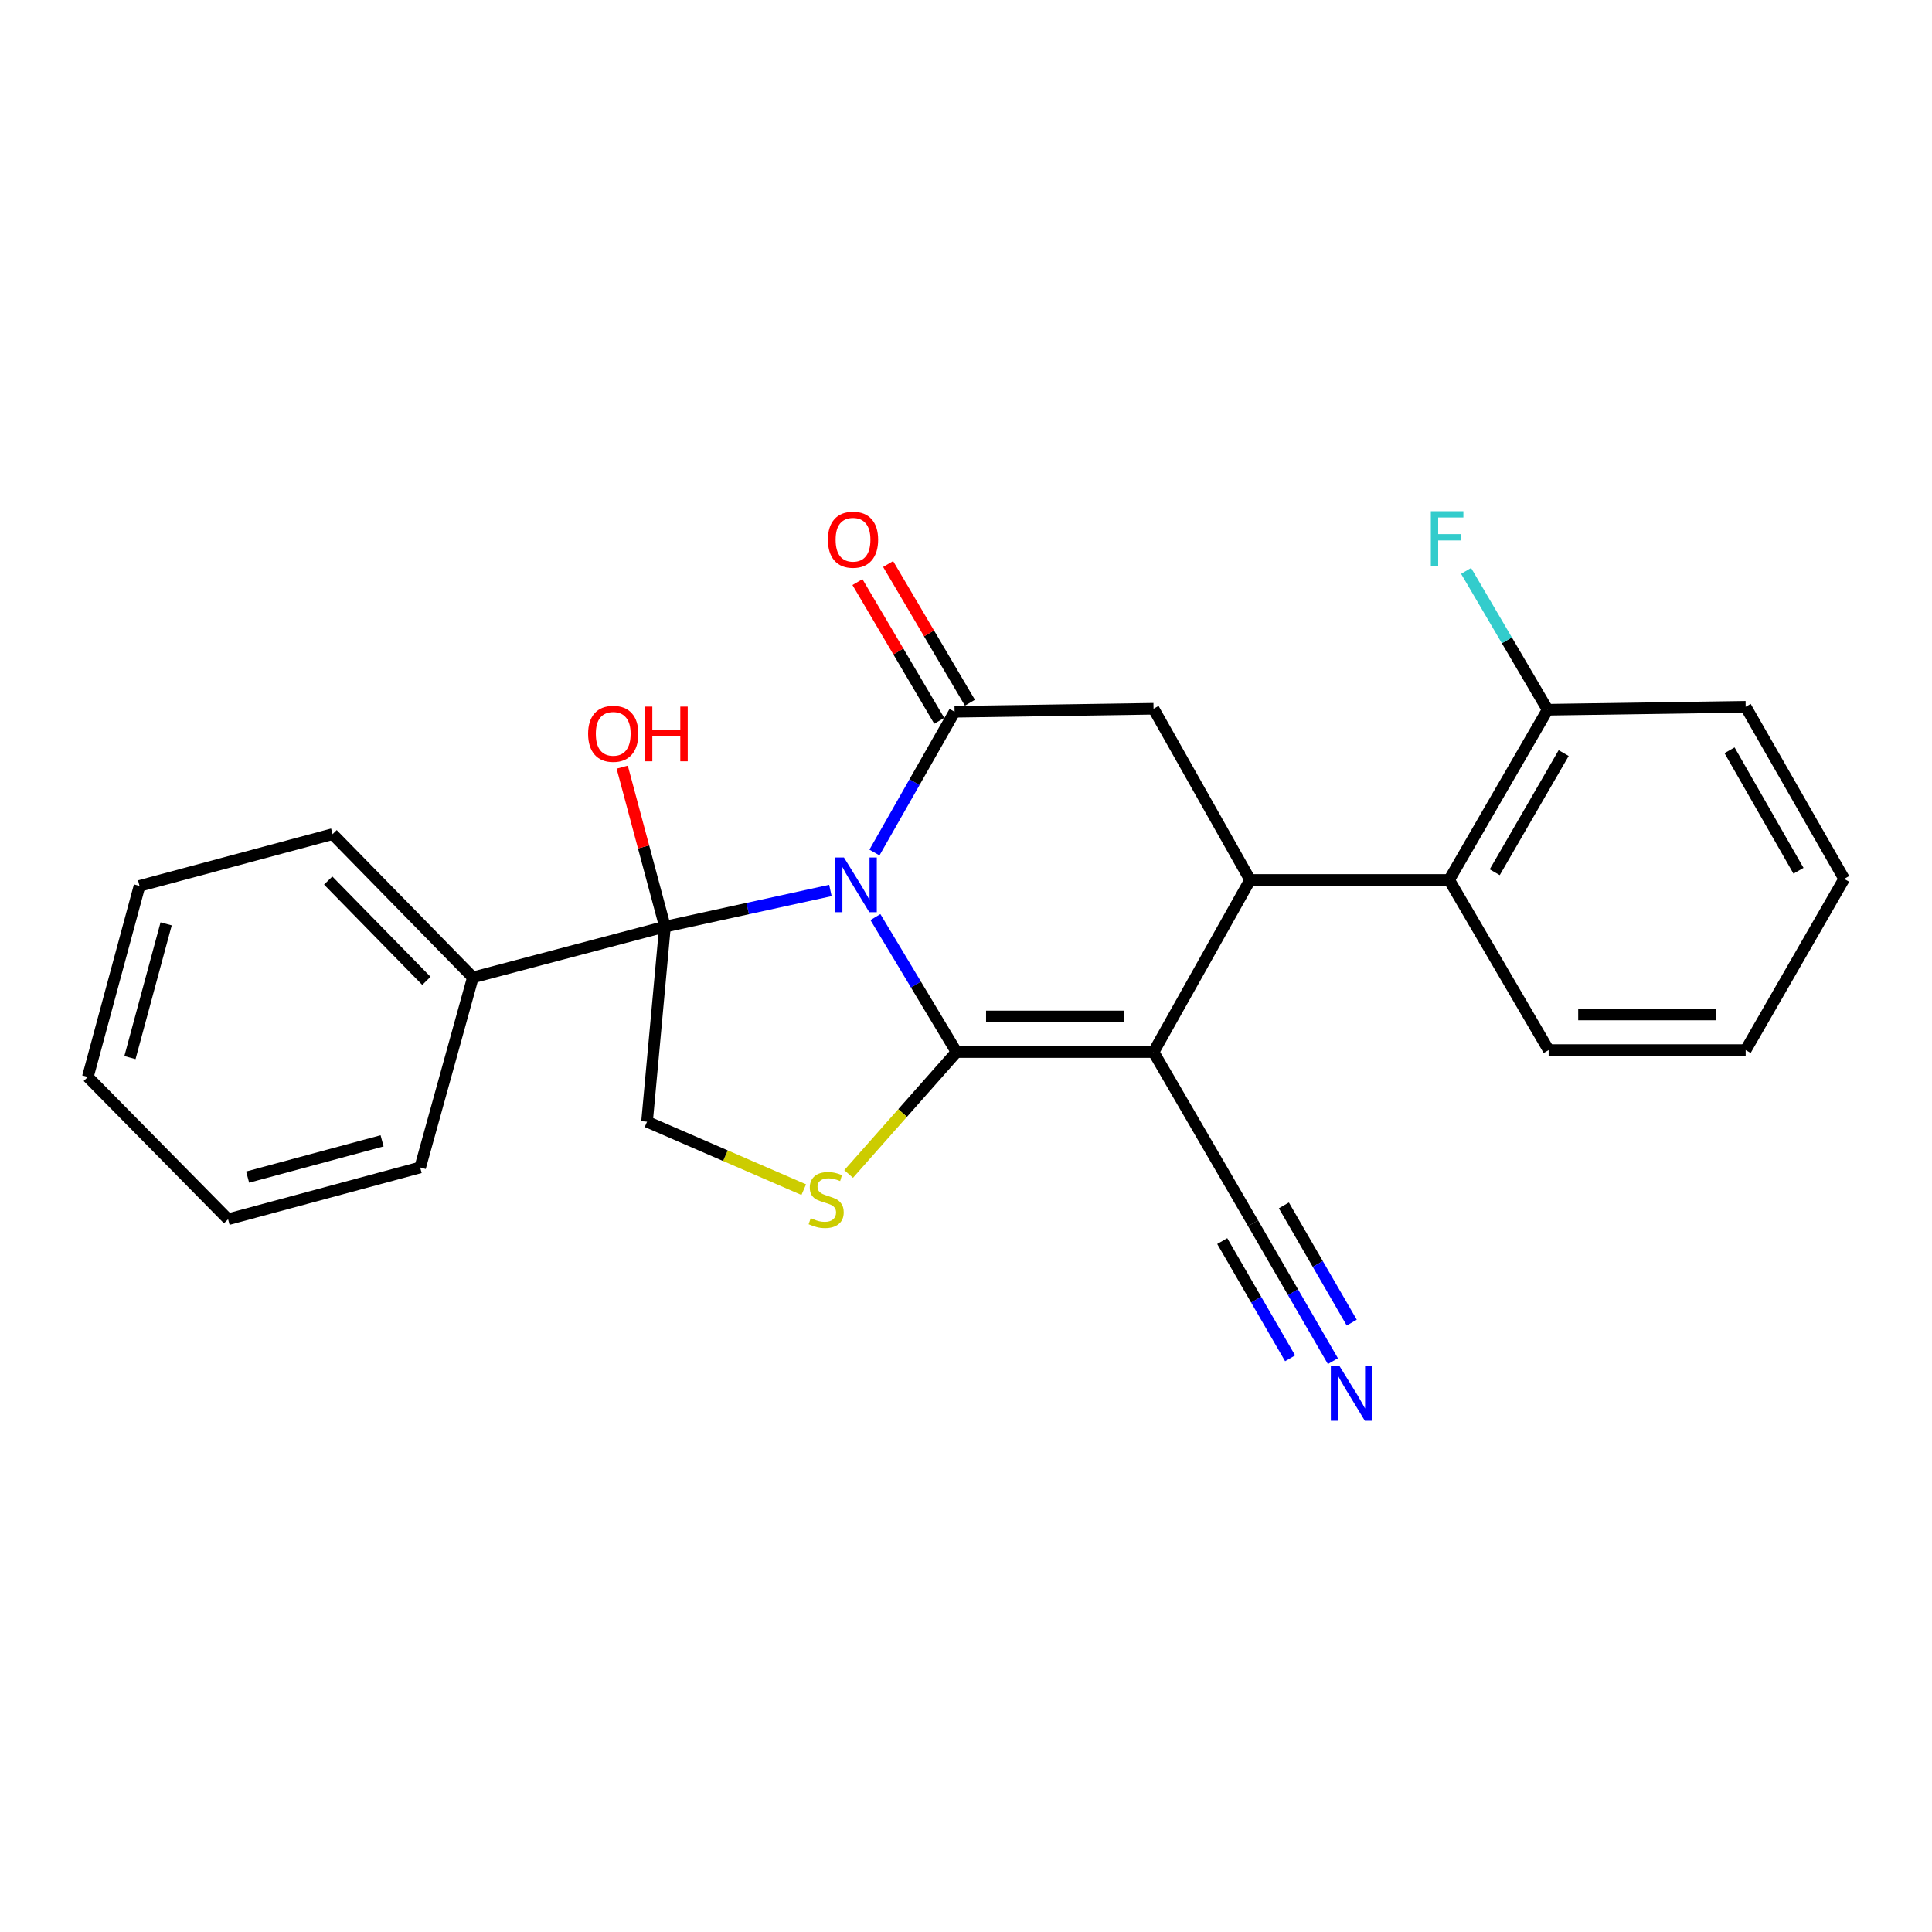 <?xml version='1.0' encoding='iso-8859-1'?>
<svg version='1.1' baseProfile='full'
              xmlns='http://www.w3.org/2000/svg'
                      xmlns:rdkit='http://www.rdkit.org/xml'
                      xmlns:xlink='http://www.w3.org/1999/xlink'
                  xml:space='preserve'
width='1000px' height='1000px' viewBox='0 0 1000 1000'>
<!-- END OF HEADER -->
<rect style='opacity:1.0;fill:#FFFFFF;stroke:none' width='1000' height='1000' x='0' y='0'> </rect>
<path class='bond-0' d='M 453.114,474.691 L 474.105,509.617' style='fill:none;fill-rule:evenodd;stroke:#0000FF;stroke-width:6px;stroke-linecap:butt;stroke-linejoin:miter;stroke-opacity:1' />
<path class='bond-0' d='M 474.105,509.617 L 495.095,544.543' style='fill:none;fill-rule:evenodd;stroke:#000000;stroke-width:6px;stroke-linecap:butt;stroke-linejoin:miter;stroke-opacity:1' />
<path class='bond-2' d='M 452.615,441.269 L 473.353,404.839' style='fill:none;fill-rule:evenodd;stroke:#0000FF;stroke-width:6px;stroke-linecap:butt;stroke-linejoin:miter;stroke-opacity:1' />
<path class='bond-2' d='M 473.353,404.839 L 494.092,368.408' style='fill:none;fill-rule:evenodd;stroke:#000000;stroke-width:6px;stroke-linecap:butt;stroke-linejoin:miter;stroke-opacity:1' />
<path class='bond-3' d='M 429.816,460.91 L 386.998,470.276' style='fill:none;fill-rule:evenodd;stroke:#0000FF;stroke-width:6px;stroke-linecap:butt;stroke-linejoin:miter;stroke-opacity:1' />
<path class='bond-3' d='M 386.998,470.276 L 344.181,479.643' style='fill:none;fill-rule:evenodd;stroke:#000000;stroke-width:6px;stroke-linecap:butt;stroke-linejoin:miter;stroke-opacity:1' />
<path class='bond-1' d='M 495.095,544.543 L 597.073,544.543' style='fill:none;fill-rule:evenodd;stroke:#000000;stroke-width:6px;stroke-linecap:butt;stroke-linejoin:miter;stroke-opacity:1' />
<path class='bond-1' d='M 510.392,526.112 L 581.777,526.112' style='fill:none;fill-rule:evenodd;stroke:#000000;stroke-width:6px;stroke-linecap:butt;stroke-linejoin:miter;stroke-opacity:1' />
<path class='bond-5' d='M 495.095,544.543 L 467.173,576.101' style='fill:none;fill-rule:evenodd;stroke:#000000;stroke-width:6px;stroke-linecap:butt;stroke-linejoin:miter;stroke-opacity:1' />
<path class='bond-5' d='M 467.173,576.101 L 439.25,607.66' style='fill:none;fill-rule:evenodd;stroke:#CCCC00;stroke-width:6px;stroke-linecap:butt;stroke-linejoin:miter;stroke-opacity:1' />
<path class='bond-8' d='M 597.073,544.543 L 648.58,633.148' style='fill:none;fill-rule:evenodd;stroke:#000000;stroke-width:6px;stroke-linecap:butt;stroke-linejoin:miter;stroke-opacity:1' />
<path class='bond-26' d='M 597.073,544.543 L 647.064,455.457' style='fill:none;fill-rule:evenodd;stroke:#000000;stroke-width:6px;stroke-linecap:butt;stroke-linejoin:miter;stroke-opacity:1' />
<path class='bond-6' d='M 494.092,368.408 L 597.073,366.852' style='fill:none;fill-rule:evenodd;stroke:#000000;stroke-width:6px;stroke-linecap:butt;stroke-linejoin:miter;stroke-opacity:1' />
<path class='bond-11' d='M 502.03,363.726 L 480.86,327.831' style='fill:none;fill-rule:evenodd;stroke:#000000;stroke-width:6px;stroke-linecap:butt;stroke-linejoin:miter;stroke-opacity:1' />
<path class='bond-11' d='M 480.86,327.831 L 459.689,291.936' style='fill:none;fill-rule:evenodd;stroke:#FF0000;stroke-width:6px;stroke-linecap:butt;stroke-linejoin:miter;stroke-opacity:1' />
<path class='bond-11' d='M 486.154,373.09 L 464.983,337.195' style='fill:none;fill-rule:evenodd;stroke:#000000;stroke-width:6px;stroke-linecap:butt;stroke-linejoin:miter;stroke-opacity:1' />
<path class='bond-11' d='M 464.983,337.195 L 443.813,301.299' style='fill:none;fill-rule:evenodd;stroke:#FF0000;stroke-width:6px;stroke-linecap:butt;stroke-linejoin:miter;stroke-opacity:1' />
<path class='bond-7' d='M 344.181,479.643 L 334.903,580.598' style='fill:none;fill-rule:evenodd;stroke:#000000;stroke-width:6px;stroke-linecap:butt;stroke-linejoin:miter;stroke-opacity:1' />
<path class='bond-12' d='M 344.181,479.643 L 244.762,505.908' style='fill:none;fill-rule:evenodd;stroke:#000000;stroke-width:6px;stroke-linecap:butt;stroke-linejoin:miter;stroke-opacity:1' />
<path class='bond-14' d='M 344.181,479.643 L 333.117,438.361' style='fill:none;fill-rule:evenodd;stroke:#000000;stroke-width:6px;stroke-linecap:butt;stroke-linejoin:miter;stroke-opacity:1' />
<path class='bond-14' d='M 333.117,438.361 L 322.053,397.079' style='fill:none;fill-rule:evenodd;stroke:#FF0000;stroke-width:6px;stroke-linecap:butt;stroke-linejoin:miter;stroke-opacity:1' />
<path class='bond-4' d='M 647.064,455.457 L 597.073,366.852' style='fill:none;fill-rule:evenodd;stroke:#000000;stroke-width:6px;stroke-linecap:butt;stroke-linejoin:miter;stroke-opacity:1' />
<path class='bond-9' d='M 647.064,455.457 L 750.067,455.457' style='fill:none;fill-rule:evenodd;stroke:#000000;stroke-width:6px;stroke-linecap:butt;stroke-linejoin:miter;stroke-opacity:1' />
<path class='bond-25' d='M 416.018,615.767 L 375.461,598.182' style='fill:none;fill-rule:evenodd;stroke:#CCCC00;stroke-width:6px;stroke-linecap:butt;stroke-linejoin:miter;stroke-opacity:1' />
<path class='bond-25' d='M 375.461,598.182 L 334.903,580.598' style='fill:none;fill-rule:evenodd;stroke:#000000;stroke-width:6px;stroke-linecap:butt;stroke-linejoin:miter;stroke-opacity:1' />
<path class='bond-10' d='M 648.58,633.148 L 669.246,668.837' style='fill:none;fill-rule:evenodd;stroke:#000000;stroke-width:6px;stroke-linecap:butt;stroke-linejoin:miter;stroke-opacity:1' />
<path class='bond-10' d='M 669.246,668.837 L 689.911,704.527' style='fill:none;fill-rule:evenodd;stroke:#0000FF;stroke-width:6px;stroke-linecap:butt;stroke-linejoin:miter;stroke-opacity:1' />
<path class='bond-10' d='M 632.629,642.385 L 650.195,672.72' style='fill:none;fill-rule:evenodd;stroke:#000000;stroke-width:6px;stroke-linecap:butt;stroke-linejoin:miter;stroke-opacity:1' />
<path class='bond-10' d='M 650.195,672.72 L 667.761,703.056' style='fill:none;fill-rule:evenodd;stroke:#0000FF;stroke-width:6px;stroke-linecap:butt;stroke-linejoin:miter;stroke-opacity:1' />
<path class='bond-10' d='M 664.53,623.912 L 682.096,654.248' style='fill:none;fill-rule:evenodd;stroke:#000000;stroke-width:6px;stroke-linecap:butt;stroke-linejoin:miter;stroke-opacity:1' />
<path class='bond-10' d='M 682.096,654.248 L 699.662,684.584' style='fill:none;fill-rule:evenodd;stroke:#0000FF;stroke-width:6px;stroke-linecap:butt;stroke-linejoin:miter;stroke-opacity:1' />
<path class='bond-13' d='M 750.067,455.457 L 801.04,367.353' style='fill:none;fill-rule:evenodd;stroke:#000000;stroke-width:6px;stroke-linecap:butt;stroke-linejoin:miter;stroke-opacity:1' />
<path class='bond-13' d='M 773.667,451.472 L 809.348,389.799' style='fill:none;fill-rule:evenodd;stroke:#000000;stroke-width:6px;stroke-linecap:butt;stroke-linejoin:miter;stroke-opacity:1' />
<path class='bond-16' d='M 750.067,455.457 L 801.573,543.519' style='fill:none;fill-rule:evenodd;stroke:#000000;stroke-width:6px;stroke-linecap:butt;stroke-linejoin:miter;stroke-opacity:1' />
<path class='bond-17' d='M 244.762,505.908 L 172.142,431.752' style='fill:none;fill-rule:evenodd;stroke:#000000;stroke-width:6px;stroke-linecap:butt;stroke-linejoin:miter;stroke-opacity:1' />
<path class='bond-17' d='M 220.7,507.681 L 169.866,455.771' style='fill:none;fill-rule:evenodd;stroke:#000000;stroke-width:6px;stroke-linecap:butt;stroke-linejoin:miter;stroke-opacity:1' />
<path class='bond-18' d='M 244.762,505.908 L 217.473,604.272' style='fill:none;fill-rule:evenodd;stroke:#000000;stroke-width:6px;stroke-linecap:butt;stroke-linejoin:miter;stroke-opacity:1' />
<path class='bond-15' d='M 801.04,367.353 L 779.943,331.425' style='fill:none;fill-rule:evenodd;stroke:#000000;stroke-width:6px;stroke-linecap:butt;stroke-linejoin:miter;stroke-opacity:1' />
<path class='bond-15' d='M 779.943,331.425 L 758.845,295.497' style='fill:none;fill-rule:evenodd;stroke:#33CCCC;stroke-width:6px;stroke-linecap:butt;stroke-linejoin:miter;stroke-opacity:1' />
<path class='bond-19' d='M 801.04,367.353 L 903.551,365.828' style='fill:none;fill-rule:evenodd;stroke:#000000;stroke-width:6px;stroke-linecap:butt;stroke-linejoin:miter;stroke-opacity:1' />
<path class='bond-20' d='M 801.573,543.519 L 903.551,543.519' style='fill:none;fill-rule:evenodd;stroke:#000000;stroke-width:6px;stroke-linecap:butt;stroke-linejoin:miter;stroke-opacity:1' />
<path class='bond-20' d='M 816.87,525.088 L 888.254,525.088' style='fill:none;fill-rule:evenodd;stroke:#000000;stroke-width:6px;stroke-linecap:butt;stroke-linejoin:miter;stroke-opacity:1' />
<path class='bond-21' d='M 172.142,431.752 L 72.211,458.549' style='fill:none;fill-rule:evenodd;stroke:#000000;stroke-width:6px;stroke-linecap:butt;stroke-linejoin:miter;stroke-opacity:1' />
<path class='bond-22' d='M 217.473,604.272 L 118.055,631.08' style='fill:none;fill-rule:evenodd;stroke:#000000;stroke-width:6px;stroke-linecap:butt;stroke-linejoin:miter;stroke-opacity:1' />
<path class='bond-22' d='M 197.762,590.497 L 128.169,609.263' style='fill:none;fill-rule:evenodd;stroke:#000000;stroke-width:6px;stroke-linecap:butt;stroke-linejoin:miter;stroke-opacity:1' />
<path class='bond-28' d='M 903.551,365.828 L 954.545,454.914' style='fill:none;fill-rule:evenodd;stroke:#000000;stroke-width:6px;stroke-linecap:butt;stroke-linejoin:miter;stroke-opacity:1' />
<path class='bond-28' d='M 895.204,388.347 L 930.9,450.708' style='fill:none;fill-rule:evenodd;stroke:#000000;stroke-width:6px;stroke-linecap:butt;stroke-linejoin:miter;stroke-opacity:1' />
<path class='bond-23' d='M 903.551,543.519 L 954.545,454.914' style='fill:none;fill-rule:evenodd;stroke:#000000;stroke-width:6px;stroke-linecap:butt;stroke-linejoin:miter;stroke-opacity:1' />
<path class='bond-27' d='M 72.211,458.549 L 45.455,557.425' style='fill:none;fill-rule:evenodd;stroke:#000000;stroke-width:6px;stroke-linecap:butt;stroke-linejoin:miter;stroke-opacity:1' />
<path class='bond-27' d='M 85.989,478.195 L 67.26,547.408' style='fill:none;fill-rule:evenodd;stroke:#000000;stroke-width:6px;stroke-linecap:butt;stroke-linejoin:miter;stroke-opacity:1' />
<path class='bond-24' d='M 118.055,631.08 L 45.455,557.425' style='fill:none;fill-rule:evenodd;stroke:#000000;stroke-width:6px;stroke-linecap:butt;stroke-linejoin:miter;stroke-opacity:1' />
<path  class='atom-0' d='M 436.827 443.847
L 446.107 458.847
Q 447.027 460.327, 448.507 463.007
Q 449.987 465.687, 450.067 465.847
L 450.067 443.847
L 453.827 443.847
L 453.827 472.167
L 449.947 472.167
L 439.987 455.767
Q 438.827 453.847, 437.587 451.647
Q 436.387 449.447, 436.027 448.767
L 436.027 472.167
L 432.347 472.167
L 432.347 443.847
L 436.827 443.847
' fill='#0000FF'/>
<path  class='atom-6' d='M 419.625 630.519
Q 419.945 630.639, 421.265 631.199
Q 422.585 631.759, 424.025 632.119
Q 425.505 632.439, 426.945 632.439
Q 429.625 632.439, 431.185 631.159
Q 432.745 629.839, 432.745 627.559
Q 432.745 625.999, 431.945 625.039
Q 431.185 624.079, 429.985 623.559
Q 428.785 623.039, 426.785 622.439
Q 424.265 621.679, 422.745 620.959
Q 421.265 620.239, 420.185 618.719
Q 419.145 617.199, 419.145 614.639
Q 419.145 611.079, 421.545 608.879
Q 423.985 606.679, 428.785 606.679
Q 432.065 606.679, 435.785 608.239
L 434.865 611.319
Q 431.465 609.919, 428.905 609.919
Q 426.145 609.919, 424.625 611.079
Q 423.105 612.199, 423.145 614.159
Q 423.145 615.679, 423.905 616.599
Q 424.705 617.519, 425.825 618.039
Q 426.985 618.559, 428.905 619.159
Q 431.465 619.959, 432.985 620.759
Q 434.505 621.559, 435.585 623.199
Q 436.705 624.799, 436.705 627.559
Q 436.705 631.479, 434.065 633.599
Q 431.465 635.679, 427.105 635.679
Q 424.585 635.679, 422.665 635.119
Q 420.785 634.599, 418.545 633.679
L 419.625 630.519
' fill='#CCCC00'/>
<path  class='atom-11' d='M 693.324 707.071
L 702.604 722.071
Q 703.524 723.551, 705.004 726.231
Q 706.484 728.911, 706.564 729.071
L 706.564 707.071
L 710.324 707.071
L 710.324 735.391
L 706.444 735.391
L 696.484 718.991
Q 695.324 717.071, 694.084 714.871
Q 692.884 712.671, 692.524 711.991
L 692.524 735.391
L 688.844 735.391
L 688.844 707.071
L 693.324 707.071
' fill='#0000FF'/>
<path  class='atom-12' d='M 428.52 279.351
Q 428.52 272.551, 431.88 268.751
Q 435.24 264.951, 441.52 264.951
Q 447.8 264.951, 451.16 268.751
Q 454.52 272.551, 454.52 279.351
Q 454.52 286.231, 451.12 290.151
Q 447.72 294.031, 441.52 294.031
Q 435.28 294.031, 431.88 290.151
Q 428.52 286.271, 428.52 279.351
M 441.52 290.831
Q 445.84 290.831, 448.16 287.951
Q 450.52 285.031, 450.52 279.351
Q 450.52 273.791, 448.16 270.991
Q 445.84 268.151, 441.52 268.151
Q 437.2 268.151, 434.84 270.951
Q 432.52 273.751, 432.52 279.351
Q 432.52 285.071, 434.84 287.951
Q 437.2 290.831, 441.52 290.831
' fill='#FF0000'/>
<path  class='atom-15' d='M 304.404 379.813
Q 304.404 373.013, 307.764 369.213
Q 311.124 365.413, 317.404 365.413
Q 323.684 365.413, 327.044 369.213
Q 330.404 373.013, 330.404 379.813
Q 330.404 386.693, 327.004 390.613
Q 323.604 394.493, 317.404 394.493
Q 311.164 394.493, 307.764 390.613
Q 304.404 386.733, 304.404 379.813
M 317.404 391.293
Q 321.724 391.293, 324.044 388.413
Q 326.404 385.493, 326.404 379.813
Q 326.404 374.253, 324.044 371.453
Q 321.724 368.613, 317.404 368.613
Q 313.084 368.613, 310.724 371.413
Q 308.404 374.213, 308.404 379.813
Q 308.404 385.533, 310.724 388.413
Q 313.084 391.293, 317.404 391.293
' fill='#FF0000'/>
<path  class='atom-15' d='M 333.804 365.733
L 337.644 365.733
L 337.644 377.773
L 352.124 377.773
L 352.124 365.733
L 355.964 365.733
L 355.964 394.053
L 352.124 394.053
L 352.124 380.973
L 337.644 380.973
L 337.644 394.053
L 333.804 394.053
L 333.804 365.733
' fill='#FF0000'/>
<path  class='atom-16' d='M 740.602 264.609
L 757.442 264.609
L 757.442 267.849
L 744.402 267.849
L 744.402 276.449
L 756.002 276.449
L 756.002 279.729
L 744.402 279.729
L 744.402 292.929
L 740.602 292.929
L 740.602 264.609
' fill='#33CCCC'/>
</svg>
